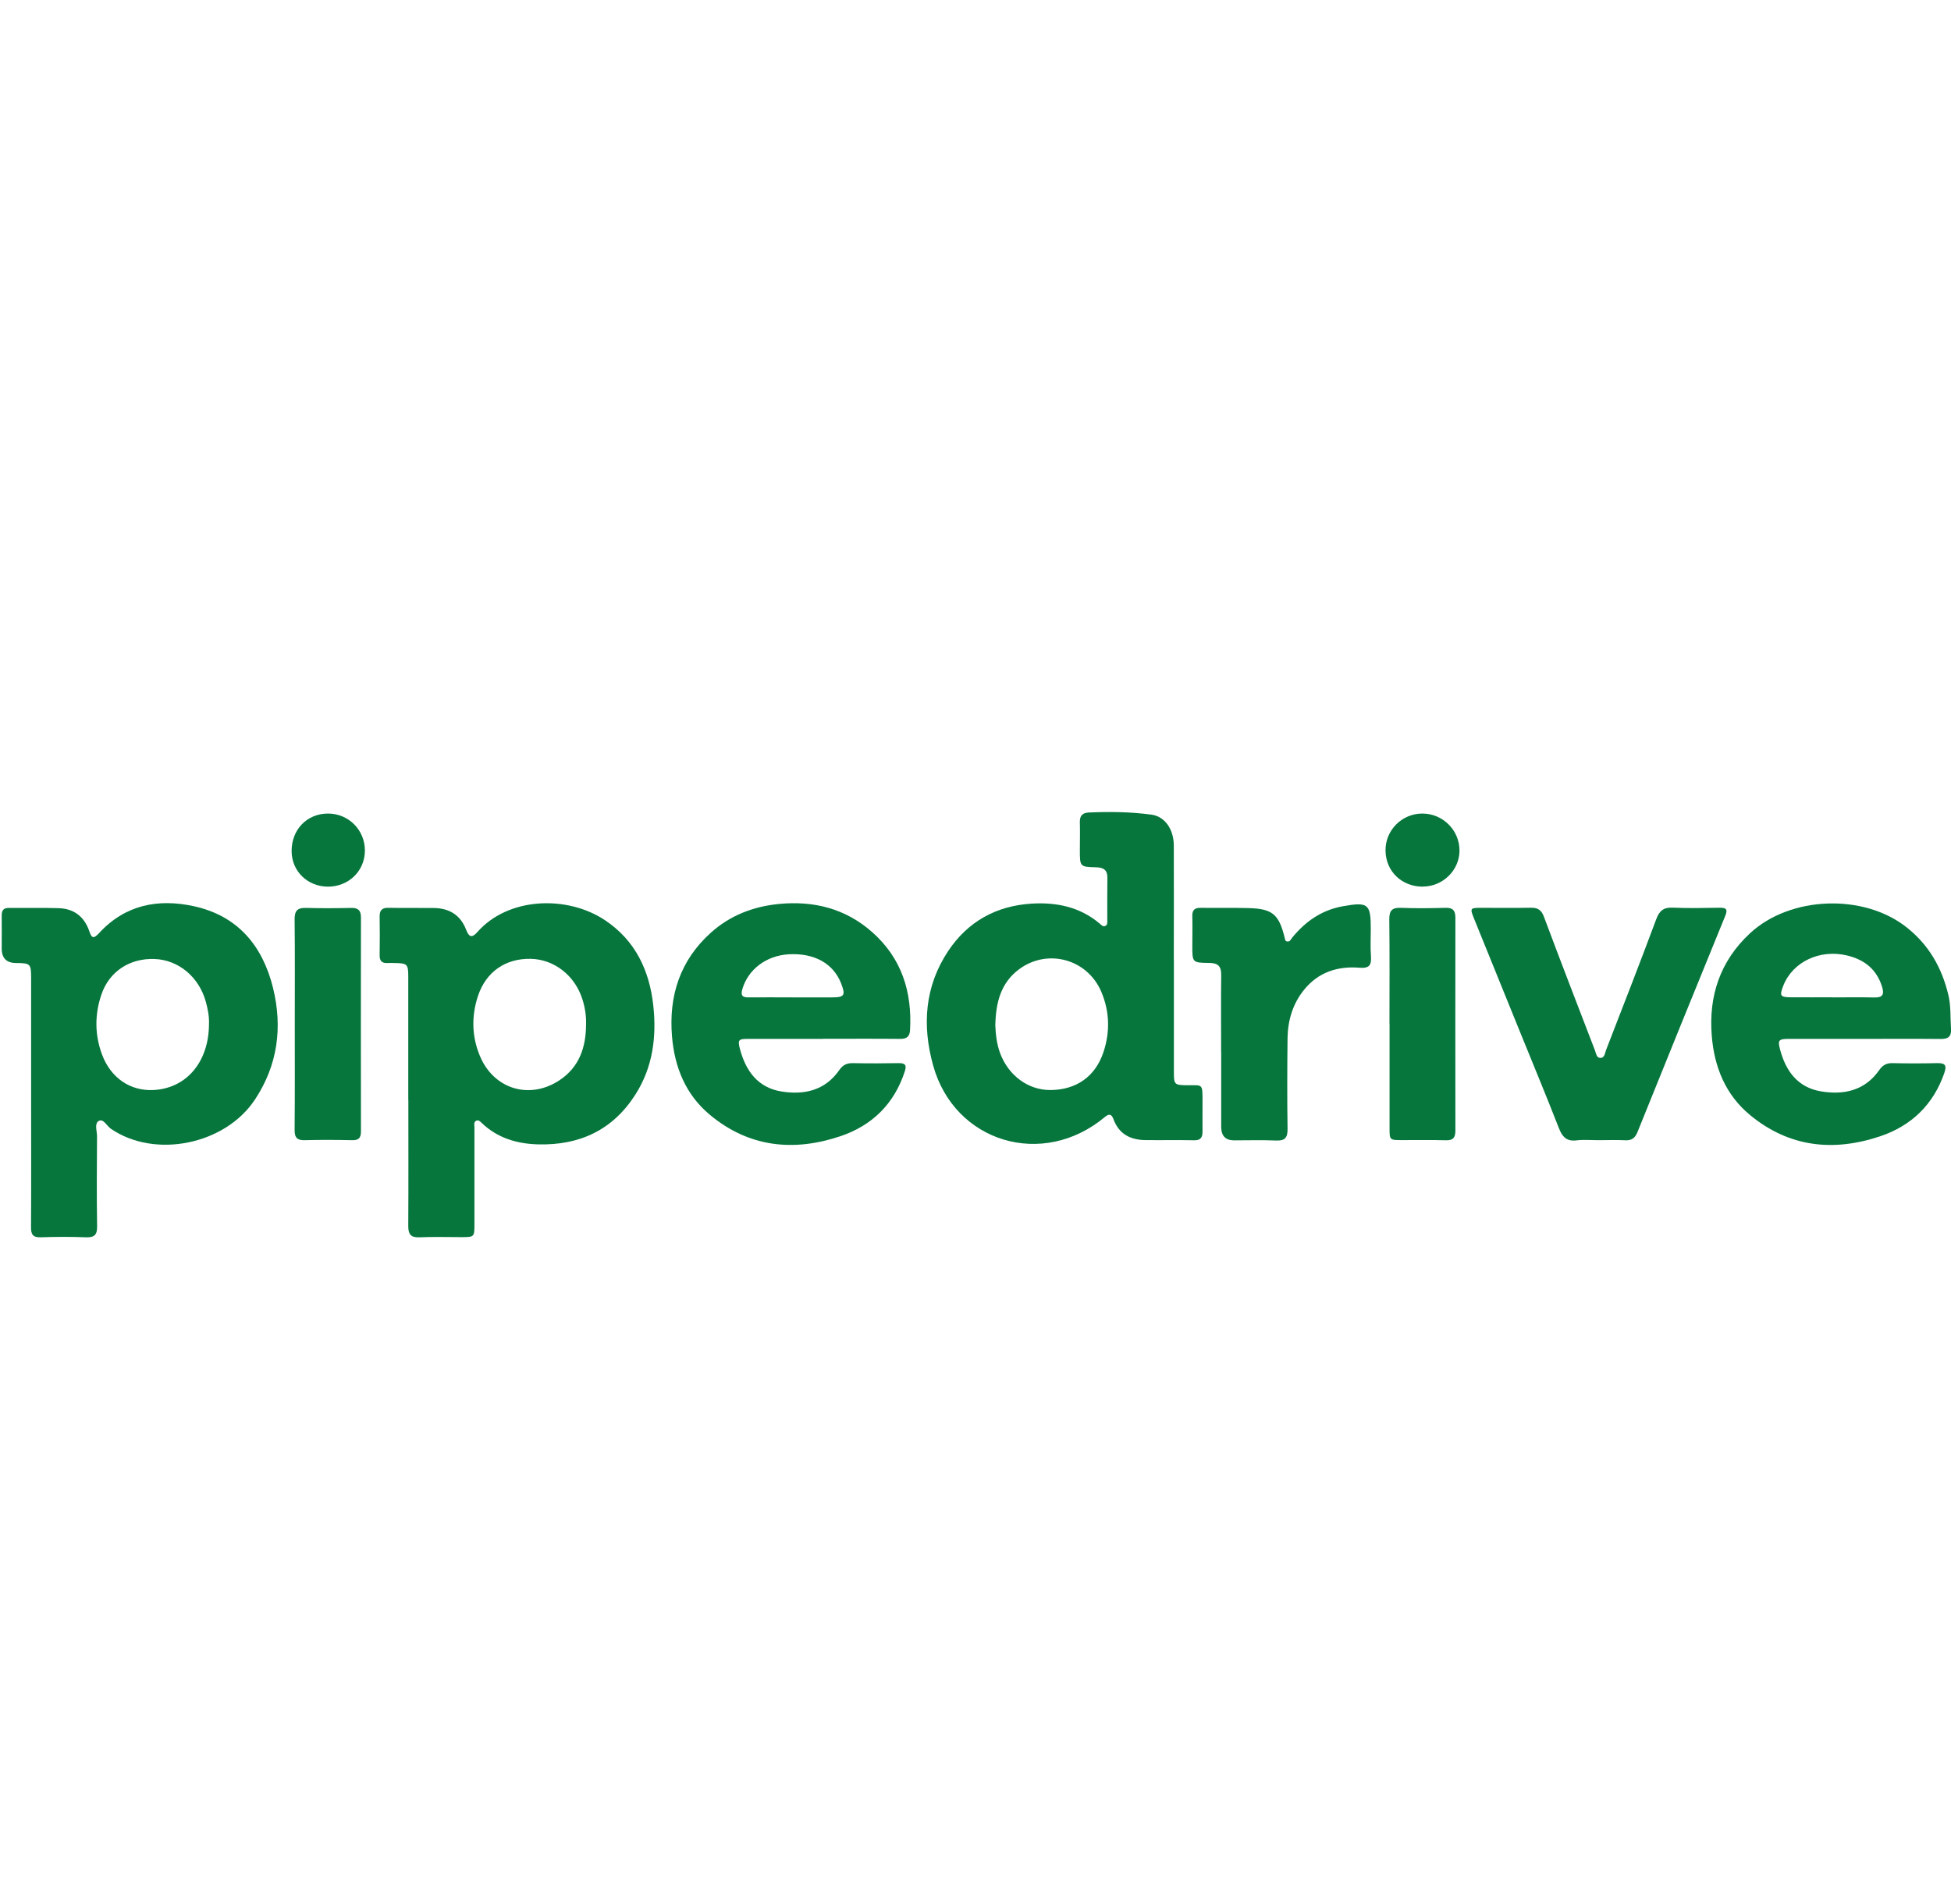<?xml version="1.0" encoding="UTF-8"?>
<svg id="Layer_1" data-name="Layer 1" xmlns="http://www.w3.org/2000/svg" viewBox="0 0 227.61 222.13">
  <defs>
    <style>
      .cls-1 {
        fill: #06763d;
        stroke-width: 0px;
      }
    </style>
  </defs>
  <path class="cls-1" d="M136.95,111.98c0,4.41,0,8.83,0,13.24,0,1.28.11,1.38,1.41,1.4,1.98.03,1.93-.32,1.93,1.99,0,1.14-.01,2.28,0,3.42,0,.69-.23,1.03-.99,1.01-1.89-.04-3.77,0-5.66-.02-1.76-.02-3.1-.7-3.74-2.44-.21-.57-.48-.7-1.01-.25-7.24,6.05-17.54,2.97-20.03-6.03-1.29-4.65-.99-9.2,1.75-13.33,2.29-3.44,5.59-5.28,9.73-5.54,2.94-.18,5.67.39,7.98,2.35.18.16.37.39.65.24.26-.14.21-.43.21-.67,0-1.64-.01-3.28.01-4.91.02-.94-.45-1.23-1.32-1.25-1.89-.05-1.89-.07-1.89-2.02,0-1.07.03-2.14,0-3.2-.03-.75.26-1.13,1.02-1.17,2.46-.11,4.92-.08,7.35.25,1.56.22,2.58,1.72,2.59,3.58.02,4.45,0,8.9,0,13.35ZM116.11,119.56c.05,1.09.16,2.21.56,3.3.97,2.63,3.29,4.34,5.9,4.32,3-.03,5.2-1.57,6.15-4.39.8-2.38.74-4.78-.25-7.1-1.63-3.8-6.26-5.06-9.57-2.61-2.15,1.59-2.72,3.9-2.78,6.47Z"/>
  <path class="cls-1" d="M3.63,128.44c0-4.77,0-9.54,0-14.31,0-1.68-.08-1.76-1.74-1.77q-1.69,0-1.69-1.69c0-1.28.02-2.56,0-3.84-.01-.64.23-.91.87-.9,1.92.02,3.85-.03,5.77.03,1.79.05,3,.99,3.58,2.69.27.81.48.93,1.15.21,3.02-3.29,6.86-4.04,11.04-3.13,5.14,1.12,8.04,4.63,9.25,9.56,1.12,4.59.54,8.98-2.11,12.99-3.48,5.28-11.68,6.94-16.81,3.42-.48-.33-.87-1.21-1.41-.92-.54.29-.21,1.18-.21,1.8-.02,3.49-.05,6.98.01,10.47.02,1.05-.33,1.35-1.34,1.31-1.74-.07-3.49-.06-5.23,0-.91.03-1.15-.32-1.14-1.18.03-4.91.01-9.83.01-14.74ZM24.38,119.47c.04-.8-.12-1.71-.37-2.6-.8-2.89-3.18-4.87-5.97-4.98-2.89-.11-5.28,1.44-6.2,4.12-.8,2.33-.8,4.7.06,7.02,1.01,2.72,3.28,4.27,5.96,4.15,3.86-.17,6.51-3.25,6.52-7.7Z"/>
  <path class="cls-1" d="M47.63,128.3c0-4.77,0-9.54,0-14.31,0-1.52-.1-1.61-1.65-1.63-.25,0-.5-.02-.75,0-.68.05-.96-.26-.94-.95.03-1.49.02-2.99,0-4.49-.01-.73.31-1.02,1.03-1,1.74.03,3.49,0,5.24.02,1.82.01,3.15.79,3.82,2.53.31.82.64,1.04,1.31.28,3.58-4.08,10.46-4.34,14.9-1.38,3.55,2.37,5.19,5.89,5.63,9.98.39,3.64-.06,7.18-2.1,10.37-2.64,4.13-6.49,5.91-11.3,5.8-2.49-.06-4.78-.73-6.63-2.51-.18-.17-.38-.39-.65-.24-.3.17-.19.51-.19.78,0,3.74,0,7.48,0,11.22,0,1.56,0,1.57-1.52,1.57-1.64,0-3.28-.05-4.91.02-1.01.04-1.29-.37-1.29-1.31.03-4.91.01-9.83.01-14.74ZM68.37,119.6c.04-1.05-.12-2.06-.44-3.06-.89-2.75-3.29-4.61-6.01-4.67-2.93-.06-5.22,1.5-6.16,4.34-.77,2.34-.73,4.71.23,7,1.61,3.87,5.8,5.14,9.29,2.82,2.3-1.53,3.07-3.82,3.09-6.45Z"/>
  <path class="cls-1" d="M217.44,121.21c-2.92,0-5.84,0-8.76,0-1.16,0-1.3.15-1.02,1.21.66,2.52,2.05,4.45,4.76,4.91,2.68.45,5.13-.07,6.81-2.47.41-.59.86-.84,1.58-.82,1.71.04,3.42.04,5.13,0,.91-.02,1.23.17.89,1.15-1.28,3.7-3.85,6.16-7.47,7.38-5.44,1.83-10.62,1.3-15.18-2.46-2.89-2.38-4.19-5.64-4.48-9.26-.38-4.64.97-8.72,4.46-11.96,4.69-4.36,13.27-4.67,18.29-.68,2.57,2.04,4.07,4.66,4.84,7.82.33,1.35.23,2.68.32,4.01.06.9-.33,1.19-1.19,1.18-2.99-.03-5.98-.01-8.98-.01ZM213.76,116.37c1.64,0,3.28-.03,4.91.01.98.03,1.17-.38.9-1.24-.63-2.04-2.05-3.17-4.08-3.66-3.17-.76-6.34.73-7.44,3.51-.47,1.2-.37,1.36.9,1.37,1.6.01,3.2,0,4.81,0Z"/>
  <path class="cls-1" d="M96.05,121.21c-2.92,0-5.84,0-8.76,0-1.15,0-1.25.11-.95,1.24.68,2.51,2.08,4.44,4.78,4.89,2.68.44,5.13-.09,6.8-2.5.42-.6.88-.81,1.59-.8,1.78.04,3.56.03,5.34,0,.74-.01.95.22.71.95-1.23,3.81-3.83,6.34-7.53,7.58-5.48,1.84-10.71,1.28-15.26-2.54-2.79-2.34-4.07-5.53-4.37-9.09-.4-4.74.93-8.88,4.53-12.12,2.25-2.02,4.96-3.06,7.93-3.35,4.07-.4,7.79.53,10.91,3.3,3.42,3.04,4.65,6.95,4.4,11.41-.04.76-.39,1.04-1.16,1.03-2.99-.03-5.98-.01-8.97-.01ZM92.47,116.37h0c1.53,0,3.06,0,4.6,0,1.45,0,1.6-.25,1.05-1.65-.91-2.31-3.12-3.54-6.08-3.38-2.64.14-4.77,1.77-5.44,4.08-.22.77.05.96.74.95,1.71-.02,3.42,0,5.13,0Z"/>
  <path class="cls-1" d="M186.51,133.03c-.86,0-1.72-.08-2.56.02-1.18.15-1.69-.4-2.09-1.44-1.44-3.68-2.95-7.33-4.44-10.99-1.81-4.45-3.62-8.9-5.42-13.36-.54-1.33-.52-1.34.89-1.34,1.89,0,3.78.03,5.66-.01.82-.02,1.26.22,1.57,1.05,1.94,5.2,3.95,10.38,5.94,15.56.14.35.18.89.62.91.54.02.55-.58.7-.95,1.97-5.08,3.95-10.15,5.85-15.25.37-1,.88-1.38,1.94-1.33,1.81.08,3.63.04,5.45.01.73-.01.98.16.66.93-3.43,8.4-6.85,16.81-10.24,25.23-.28.7-.67,1.01-1.43.97-1.03-.05-2.07-.01-3.1-.01Z"/>
  <path class="cls-1" d="M142.46,122.72c0-2.99-.03-5.98.01-8.97.01-1.02-.38-1.39-1.38-1.4-1.99-.02-1.99-.05-1.99-2,0-1.14.03-2.28,0-3.42-.03-.73.24-1.02.98-1.01,1.85.03,3.7-.02,5.56.03,2.8.07,3.56.72,4.23,3.44.05.21.06.45.34.46.31.02.39-.27.54-.45,1.56-1.91,3.47-3.24,5.95-3.67,2.91-.52,3.22-.27,3.22,2.63,0,1.07-.06,2.14.02,3.2.07,1.03-.17,1.44-1.33,1.35-2.54-.21-4.81.51-6.47,2.57-1.33,1.64-1.9,3.58-1.93,5.66-.04,3.52-.05,7.05,0,10.58.01,1.01-.29,1.39-1.33,1.35-1.64-.07-3.28-.02-4.91-.02q-1.49,0-1.5-1.56c0-2.92,0-5.84,0-8.76Z"/>
  <path class="cls-1" d="M162.1,119.46c0-4.06.03-8.11-.02-12.17-.01-1.01.28-1.41,1.34-1.37,1.74.07,3.49.05,5.23,0,.83-.02,1.14.3,1.14,1.13-.01,8.29-.01,16.58,0,24.87,0,.8-.26,1.15-1.12,1.12-1.71-.05-3.42-.01-5.12-.02-1.43,0-1.44,0-1.44-1.4,0-4.06,0-8.11,0-12.17Z"/>
  <path class="cls-1" d="M34.39,119.45c0-4.06.03-8.11-.02-12.17-.01-1.05.35-1.38,1.35-1.35,1.74.05,3.49.04,5.23,0,.81-.02,1.16.27,1.16,1.1-.01,8.33-.02,16.65,0,24.98,0,.81-.31,1.04-1.07,1.02-1.81-.04-3.63-.05-5.44,0-.92.03-1.24-.27-1.23-1.21.04-4.13.02-8.26.02-12.38Z"/>
  <path class="cls-1" d="M166.01,103.45c-2.46.01-4.32-1.76-4.37-4.17-.05-2.39,1.9-4.37,4.31-4.36,2.4.01,4.34,1.97,4.32,4.35-.02,2.28-1.95,4.16-4.26,4.17Z"/>
  <path class="cls-1" d="M38.28,103.45c-2.39,0-4.24-1.79-4.26-4.12-.02-2.52,1.77-4.39,4.21-4.41,2.4-.02,4.34,1.89,4.34,4.31,0,2.37-1.87,4.21-4.29,4.22Z"/>
</svg>